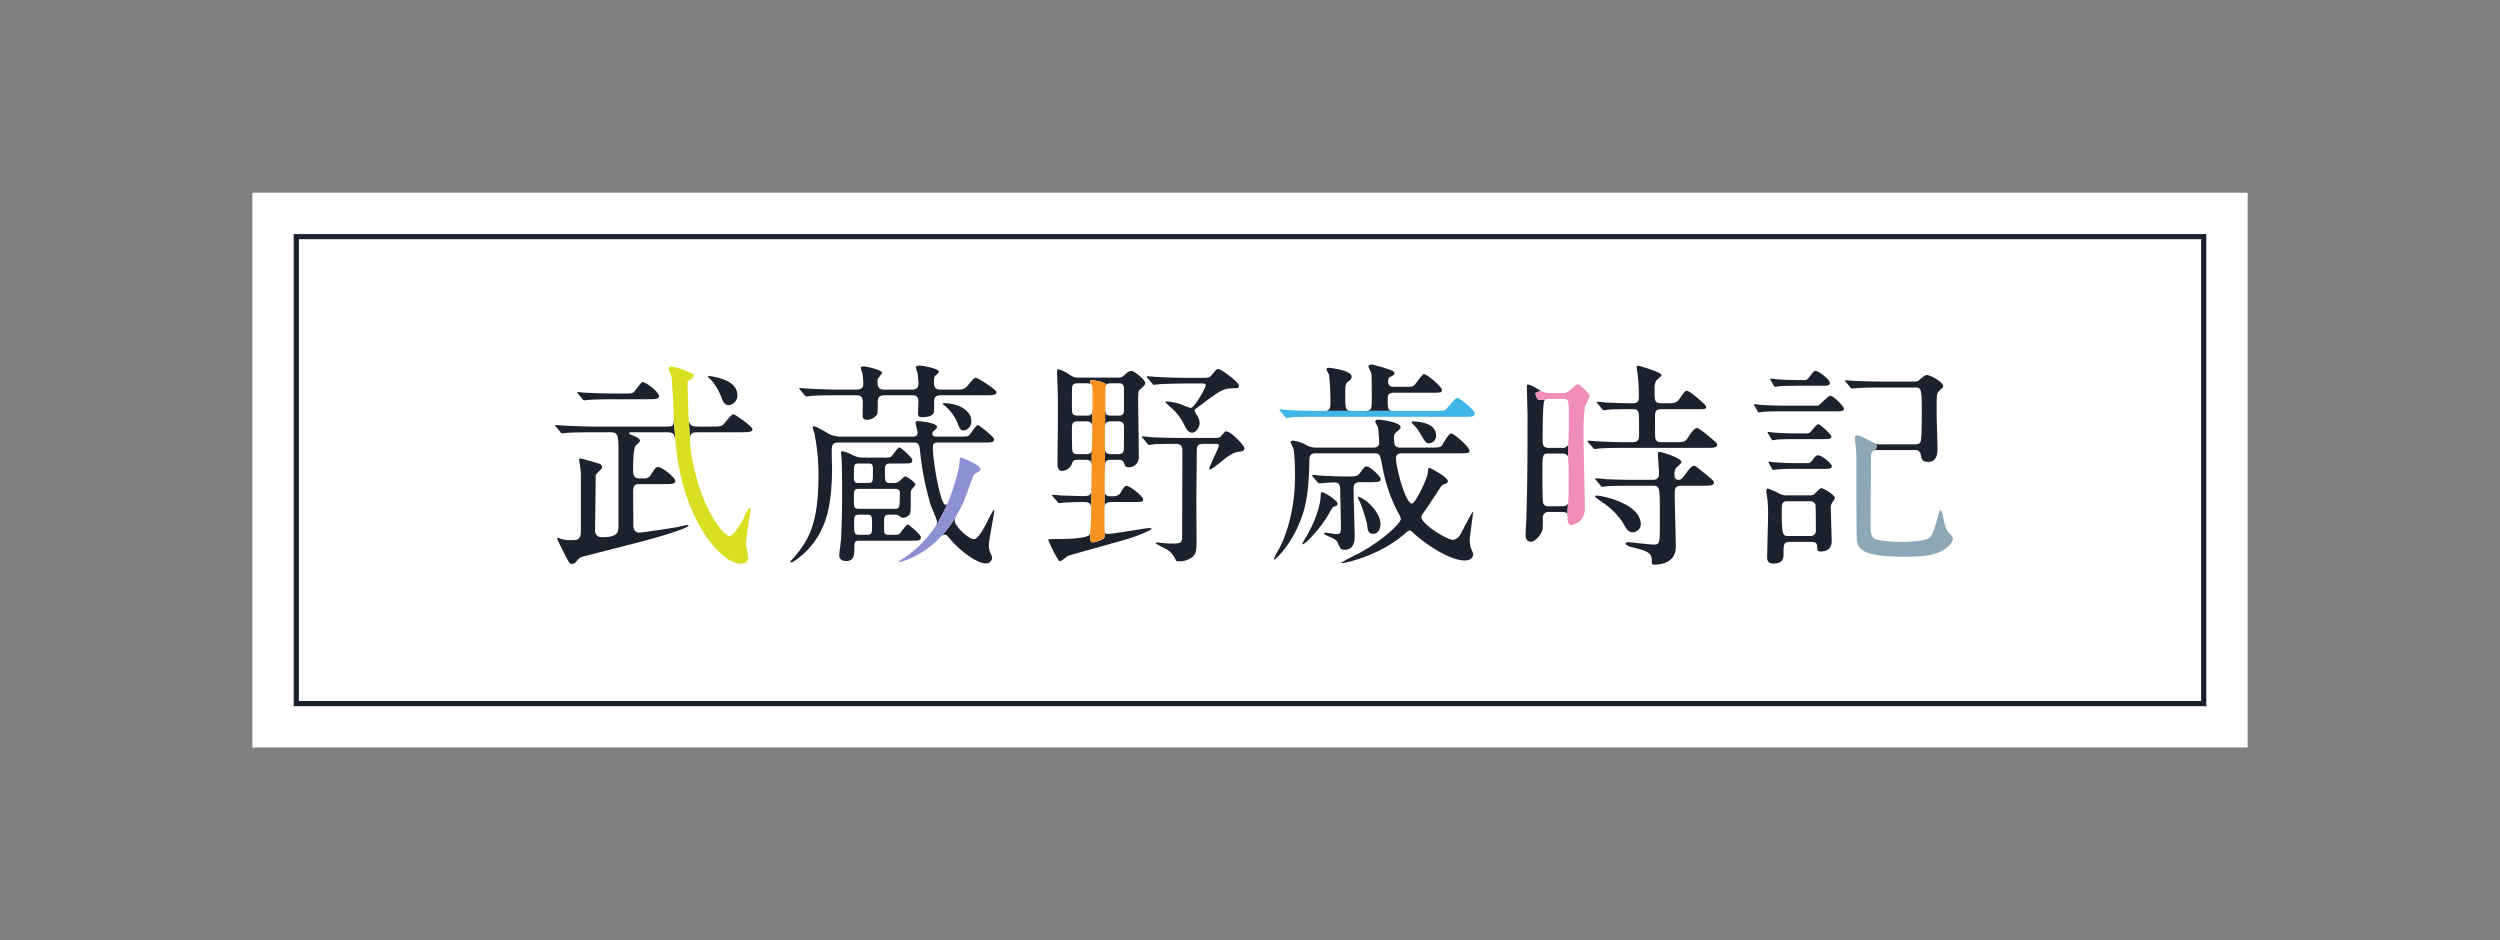 <svg xmlns="http://www.w3.org/2000/svg" width="709.993" height="267.021" viewBox="0 0 709.993 267.021">
  <rect x="0" y="0" width="709.993" height="267.021" fill="#808080" stroke="none"/>
  <defs>
    <style>
      .cls-1 {
        fill: #fff;
      }

      .cls-2, .cls-4 {
        fill: none;
      }

      .cls-2 {
        stroke: #fff;
        stroke-miterlimit: 10;
        stroke-width: 23.476px;
      }

      .cls-3 {
        fill: #1c212e;
      }

      .cls-5 {
        fill: #d9e021;
      }

      .cls-6 {
        fill: #8e90d4;
      }

      .cls-7 {
        fill: #f7931e;
      }

      .cls-8 {
        fill: #40b6e6;
      }

      .cls-9 {
        fill: #f08db9;
      }

      .cls-10 {
        fill: #0071bc;
      }

      .cls-11 {
        fill: #8da7b5;
      }
    </style>
  </defs>
  <g id="レイヤー_2" data-name="レイヤー 2">
    <g id="レイヤー_1-2" data-name="レイヤー 1">
      <g>
        <g>
          <rect class="cls-1" x="83.409" y="66.469" width="543.176" height="134.082"/>
          <rect class="cls-2" x="83.409" y="66.469" width="543.176" height="134.082"/>
          <path class="cls-3" d="M625.117,67.936v131.148H84.876V67.936H625.117m1.467-1.467H83.409V200.552H626.584V66.469Z"/>
        </g>
        <rect class="cls-4" width="709.993" height="267.021"/>
        <g>
          <g>
            <path class="cls-3" d="M165.397,113.32c.186.249.311.373.559.373.186,0,1.056-.124,1.304-.124.186,0,2.174-.186,6.521-.186H183.842c2.174,0,3.354,0,3.354-.869,0-1.18-3.85-4.037-4.658-4.037-.497,0-1.987,2.298-2.422,2.733-.435.497-.994.559-2.857.559h-3.167c-1.801,0-6.086-.124-7.949-.248-.311,0-1.677-.186-1.987-.186-.124,0-.249.062-.249.124,0,.124.062.186.311.435Z"/>
            <path class="cls-3" d="M198.437,122.76h11.924c2.112,0,3.354,0,3.354-.869,0-.745-4.906-4.223-5.341-4.223-.559,0-.745.248-2.484,2.36-.869,1.118-1.18,1.118-4.223,1.118h-3.229c-1.626,0-2.655-.109-2.832-1.851l.348,5.391C195.953,122.76,196.946,122.76,198.437,122.76Z"/>
            <path class="cls-3" d="M201.418,107.42a5.663,5.663,0,0,1,.869.869,17.238,17.238,0,0,1,2.795,5.092c.311.683.683,1.677,1.925,1.677a2.747,2.747,0,0,0,2.422-2.732c0-3.354-3.602-4.472-4.596-4.782a16.863,16.863,0,0,0-3.354-.745c-.435,0-.435.186-.435.249C201.045,107.171,201.356,107.357,201.418,107.42Z"/>
            <path class="cls-3" d="M179.246,122.76h9.626c2.671,0,2.733.249,3.043,3.664l-.559-7.266c0,1.987-.373,1.987-2.485,1.987H169.123c-2.919,0-5.465-.124-8.508-.248-.373,0-2.298-.186-2.733-.186-.124,0-.248,0-.248.124,0,.124.062.124.311.435l1.18,1.428c.186.249.31.373.559.373.186,0,1.118-.124,1.304-.124.621-.062,2.422-.186,7.825-.186h4.658c1.801,0,2.174.683,2.174,4.658v21.613c0,2.112,0,3.54-4.906,3.54a1.822,1.822,0,0,1-1.739-2.049c0-.186.186-15.278.186-15.588.124-.435,1.801-1.739,1.801-2.174a1.138,1.138,0,0,0-.745-1.056c-.373-.124-5.093-1.49-5.217-1.49-.249,0-.559,0-.559.435a13.875,13.875,0,0,0,.248,1.428c.124,1.304.249,1.863.249,2.733v16.209c0,2.36-1.304,2.36-2.236,2.36a10.009,10.009,0,0,1-3.292-.31c-.124,0-.745-.311-.931-.311s-.249.124-.249.311c0,.186,1.553,3.229,2.236,4.596,1.18,2.236,1.304,2.484,1.925,2.484a1.67,1.67,0,0,0,1.118-.497c.869-1.056.994-1.242,1.739-1.491.807-.249,13.787-3.54,16.396-4.223,8.074-2.112,13.849-4.099,13.849-4.658a.165.165,0,0,0-.186-.186c-.373,0-2.174.435-2.732.559-.559.124-10.248,1.615-10.993,1.615-1.739,0-1.739-1.677-1.739-2.298,0-1.367-.062-7.95-.062-9.502,0-1.987.994-1.987,1.987-1.987h6.645c2.174,0,3.354,0,3.354-.869,0-1.056-3.789-3.975-4.906-3.975-.621,0-.745.186-1.925,1.987a2.125,2.125,0,0,1-2.174,1.242h-1.242c-1.739,0-1.739-1.428-1.739-2.298,0-1.739,0-6.459.807-7.08.807-.745,1.118-.931,1.118-1.366,0-.683-1.677-1.304-1.739-1.366-1.18-.435-1.304-.497-1.304-.745C178.687,122.76,178.936,122.76,179.246,122.76Z"/>
            <path class="cls-4" d="M195.58,118.909c.004.137.013.264.025.385Z"/>
            <path class="cls-5" d="M210.299,160.085c1.553,0,2.174-.683,2.174-1.739,0-.559-.621-3.229-.621-3.851,0-1.056.745-6.086.994-7.515,0-.311.373-2.049.373-2.422,0-.124-.062-.373-.311-.373a9.636,9.636,0,0,0-1.49,2.484c-.683,1.491-2.981,5.59-4.285,5.59-.931,0-5.217-4.099-8.384-13.477-1.367-3.975-2.795-10.31-2.795-14.098l-.348-5.391c-.012-.12-.021-.248-.025-.385-.062-1.367-.311-8.26-.311-9.813,0-.745.062-.869.683-1.242.621-.373,1.056-.621,1.056-1.118s-.372-.683-1.18-.994a23.56,23.56,0,0,0-5.093-1.677.759.759,0,0,0-.807.683c0,.311.683,1.801.745,2.174.249,1.491.683,10.496.683,12.235l.559,7.266C194.027,147.912,204.896,160.085,210.299,160.085Z"/>
          </g>
          <g>
            <path class="cls-3" d="M228.47,112.195c.186.248.311.373.559.373a10.239,10.239,0,0,0,1.304-.124c.683-.062,2.36-.186,7.825-.186h4.782c1.118,0,1.863.062,2.049,1.428.062.559,0,3.416,0,4.037,0,.932.062,1.491,1.366,1.491a3.522,3.522,0,0,0,2.608-1.366c.311-.373.311-.745.311-3.727,0-1.739.931-1.863,2.298-1.863h7.39c.745,0,1.863,0,1.863,1.739,0,.435-.124,2.733-.124,3.229,0,.683.062,1.242,1.056,1.242,1.304,0,3.043-.124,3.478-1.366.062-.124.062-2.609.062-3.229,0-1.615,1.304-1.615,2.112-1.615h12.297c2.049,0,3.292,0,3.292-.869,0-.807-5.403-4.099-5.776-4.099-.559,0-.745.248-2.484,2.298-.932,1.056-1.242,1.056-3.975,1.056h-3.416c-.869,0-2.112,0-2.112-1.925,0-1.428.124-1.677.249-1.863.186-.186,1.18-.994,1.18-1.242,0-1.056-5.031-1.801-5.527-1.801-.435,0-1.056.186-1.056.559a13.962,13.962,0,0,0,.497,1.491c.062.497.248,2.112.248,3.043,0,1.739-1.242,1.739-1.863,1.739h-7.515c-1.428,0-2.236-.249-2.236-1.987a2.502,2.502,0,0,1,.186-1.242,10.583,10.583,0,0,0,1.118-1.553c0-.745-4.347-1.801-5.217-1.801-.186,0-.869.062-.869.373a16.079,16.079,0,0,0,.497,1.615,20.196,20.196,0,0,1,.249,2.857c0,1.056-.249,1.739-2.236,1.739h-4.472c-2.919,0-5.465-.124-8.508-.249-.435,0-2.298-.186-2.733-.186-.124,0-.249,0-.249.124s.062.124.311.435Z"/>
            <path class="cls-3" d="M261.51,152.501c0-.683-3.416-3.54-3.664-3.54-.497,0-1.925,2.174-2.298,2.546-.186.249-.372.373-2.112.373-1.615,0-1.801,0-2.049-.249-.31-.31-.31-.559-.31-2.794,0-2.236,0-2.671,1.49-2.671h1.553a1.785,1.785,0,0,1,1.18.311c.745.559.869.559,1.118.559a2.567,2.567,0,0,0,1.987-1.056c.435-.745.124-5.59.311-6.645.062-.311,1.242-1.366,1.242-1.739,0-.683-2.546-2.298-2.857-2.298-.31,0-1.49,1.242-1.801,1.429a1.998,1.998,0,0,1-1.491.435h-.994c-1.491,0-1.491-.373-1.491-3.602,0-1.18,0-1.925,1.553-1.925h2.795c3.105,0,3.416,0,3.416-.994,0-.745-3.354-3.602-3.664-3.602-.497,0-1.987,2.484-2.484,2.733a5.848,5.848,0,0,1-2.236.186H245.363a6.795,6.795,0,0,1-3.043-.621,10.467,10.467,0,0,0-3.043-1.18c-.249,0-.435.062-.435.435,0,.248.186,1.615.186,1.925.124,2.484.124,7.825.124,9.564,0,7.39-.186,10.62-.311,13.229-.062.621-.497,3.788-.497,4.471,0,1.18,1.056,1.553,2.049,1.553,2.236,0,2.236-2.049,2.236-3.788,0-1.429,0-1.987,1.428-1.987h14.036C261.138,153.556,261.51,153.556,261.51,152.501ZM243.873,131.633h2.67c1.367,0,1.367.435,1.367,2.174,0,3.043,0,3.354-1.367,3.354H243.873c-1.367,0-1.367-.435-1.367-2.174C242.506,131.944,242.506,131.633,243.873,131.633Zm.124,7.204h10.061c.683,0,1.49,0,1.49,1.18,0,4.472-.124,4.472-1.552,4.472h-9.999c-1.491,0-1.491-.311-1.491-3.043C242.506,139.148,242.506,138.837,243.997,138.837Zm2.174,13.042h-2.112c-1.49,0-1.49-.373-1.49-3.726,0-1.304,0-1.987,1.428-1.987h2.236c1.428,0,1.428.497,1.428,2.857S247.661,151.879,246.17,151.879Z"/>
            <path class="cls-3" d="M267.721,114.617c-.062.062.124.248.311.373a12.971,12.971,0,0,1,3.913,5.154c.559,1.491.807,2.112,1.739,2.112a2.559,2.559,0,0,0,2.174-2.67c0-3.167-3.974-5.093-7.763-5.093C267.969,114.492,267.721,114.492,267.721,114.617Z"/>
            <path class="cls-3" d="M282.191,144.862a11.011,11.011,0,0,0-1.18,2.049c-.931,1.863-3.043,6.21-4.41,6.21-1.615,0-5.465-3.788-5.465-5.217a3.152,3.152,0,0,1,.435-1.428l-.001.001a28.883,28.883,0,0,1-4.285,5.837,1.69,1.69,0,0,1,.994-.497c.497,0,.869.435,1.242.931,3.912,4.596,8.384,7.266,10.371,7.266a1.739,1.739,0,0,0,1.863-1.553c0-.373-.124-.621-.559-1.553a5.618,5.618,0,0,1-.373-1.925c0-1.615,1.553-9.13,1.553-9.875C282.378,145.048,282.315,144.862,282.191,144.862Z"/>
            <path class="cls-3" d="M269.289,142.507c-.174.405-.405.864-.761.864-1.49,0-3.602-12.483-3.602-16.334,0-1.366.807-1.366,1.553-1.366h13.229c1.615,0,2.608,0,2.608-.869,0-.807-4.285-4.099-4.596-4.099-.559,0-2.049,2.484-2.422,2.857-.311.31-.373.435-2.671.435h-6.645c-.683,0-1.18-.124-1.18-.807,0-.435.062-.497.807-1.18a1.026,1.026,0,0,0,.497-.807c0-1.118-4.968-1.615-5.465-1.615-.249,0-.621.062-.621.497s.559,2.36.559,2.733c0,.994-.559,1.18-1.429,1.18H238.78a6.87,6.87,0,0,1-4.037-1.18c-2.794-1.553-3.105-1.739-3.726-1.739a.267.267,0,0,0-.248.249,12.278,12.278,0,0,0,.497,1.615,59.438,59.438,0,0,1,1.18,12.049c0,14.284-3.043,18.693-7.142,23.538-.124.186-.869.807-.869.994,0,.186.186.186.249.186.807,0,3.726-2.484,4.782-3.664,4.658-5.03,6.831-11.179,6.831-23.227,0-.931-.186-5.154,0-5.962.186-1.056.994-1.18,1.925-1.18h21.24c1.491,0,1.615.745,1.801,2.174a81.773,81.773,0,0,0,3.043,15.526c.249.807,1.801,4.099,1.801,4.844a3.095,3.095,0,0,1-.48,1.326l.001-.001A46.282,46.282,0,0,0,269.289,142.507Z"/>
            <path class="cls-3" d="M269.367,142.324l.03-.071Z"/>
            <path class="cls-4" d="M269.289,142.507c.027-.063.053-.124.078-.183C269.349,142.367,269.323,142.429,269.289,142.507Z"/>
            <path class="cls-6" d="M271.571,146.476c.093-.18.197-.365.311-.559,1.552-2.608,1.863-3.354,4.347-10.309a2.308,2.308,0,0,1,1.304-1.428c.497-.249.932-.497.932-.994,0-1.18-5.341-3.229-5.403-3.229-.435,0-.497.186-.559,1.429-.249,3.167-2.546,9.502-3.105,10.868l-.03.071c-.025.059-.051.119-.078.183a46.282,46.282,0,0,1-3.662,7.033l-.001.001a32.32,32.32,0,0,1-9.768,9.48c-.248.124-.559.31-.559.435a.198.198,0,0,0,.186.186,21.455,21.455,0,0,0,6.024-2.608,25.76,25.76,0,0,0,5.776-4.72,28.883,28.883,0,0,0,4.285-5.837Z"/>
          </g>
          <g>
            <path class="cls-3" d="M327.15,108.848c.186.248.311.435.559.435.124,0,1.615-.186,1.801-.186,2.484-.124,5.59-.186,7.328-.186h4.472c.745,0,1.118.062,1.118.559,0,.559-3.167,6.397-4.285,6.397a30.851,30.851,0,0,1-2.981-1.118,17.086,17.086,0,0,0-3.851-.745c-.124,0-.373,0-.373.186,0,.062,1.863,1.801,2.236,2.112a15.584,15.584,0,0,1,3.292,4.658c.435.932,1.118,1.925,2.049,1.925,1.056,0,2.174-1.428,2.174-2.733a4.395,4.395,0,0,0-.559-1.925,9.762,9.762,0,0,1-.869-1.553c0-.373.248-.559.559-.745,6.272-4.72,7.452-5.652,10.185-5.652,1.429,0,1.863,0,1.863-.745,0-.994-5.093-4.72-5.838-4.72-.559,0-.683.186-2.049,1.863-.497.559-.994.621-2.112.621H337.149c-3.478,0-6.708-.124-8.508-.249-.435,0-2.36-.186-2.733-.186-.124,0-.249,0-.249.124,0,.124.062.186.311.435Z"/>
            <path class="cls-3" d="M315.972,142.571h5.465c2.919,0,3.229,0,3.229-.683,0-.994-3.85-3.913-4.658-3.913-.621,0-.932.497-1.739,1.925-.621.994-1.553,1.056-2.919,1.056-1.553,0-1.615-.87-1.615-1.739l-.062,5.031C313.674,142.571,314.792,142.571,315.972,142.571Z"/>
            <path class="cls-3" d="M307.525,140.894c-1.118,0-5.527-.186-6.272-.186-.373-.062-1.925-.186-2.236-.186-.124,0-.249,0-.249.124,0,.062.062.124.311.435l1.18,1.366c.186.311.311.435.559.435.186,0,1.118-.124,1.304-.124.559-.062,2.546-.186,5.217-.186,1.615,0,2.547,0,2.547,1.925l.062-5.652C309.947,140.646,309.451,140.894,307.525,140.894Z"/>
            <path class="cls-3" d="M326.467,149.962c-1.056,0-10.371,1.677-11.924,1.677-.482,0-.696-.16-.792-.523a3.81,3.81,0,0,1-.18,1.711c-.358.537-3.802,1.745-3.802.895a9.191,9.191,0,0,1-.151-2.655,2.103,2.103,0,0,1-.23.82c-.745,1.056-6.769,1.18-7.515,1.18-.497,0-4.223,0-4.223.124a37.919,37.919,0,0,0,2.732,5.527c.124.311.311.621.745.621.373,0,1.801-1.242,2.112-1.429.559-.311,15.154-4.223,17.948-5.155,1.056-.31,5.838-2.112,5.838-2.608C327.026,149.962,326.592,149.962,326.467,149.962Z"/>
            <path class="cls-3" d="M348.266,122.511c-.373,0-.435.124-1.242,1.056-.497.621-.745.807-1.863.807h-9.378c-3.54,0-6.707-.124-8.508-.186-.435-.062-2.36-.248-2.732-.248-.124,0-.249.062-.249.186,0,.062.062.124.311.373l1.18,1.429c.186.248.31.435.559.435a9.422,9.422,0,0,0,1.304-.186c1.553-.124,4.472-.124,6.273-.124,1.615,0,1.863.869,1.863,1.925,0,2.981-.062,22.917-.062,24.345-.062,1.491,0,2.049-2.546,2.049-.869,0-1.863-.062-2.733-.124-.248,0-1.491-.186-1.739-.186-.186,0-.435,0-.435.186,0,.311,2.732,1.553,3.229,1.863a6.685,6.685,0,0,1,2.422,2.919c.124.248.248.373.683.373a5.595,5.595,0,0,0,3.602-.932c1.366-.807,1.615-1.739,1.615-4.72,0-1.801-.062-10.496-.062-11.179,0-2.298.124-12.359.124-14.408,0-1.615.249-2.112,2.174-2.112h3.229c.372,0,.869,0,.869.435,0,.683-2.733,6.024-2.733,6.583,0,.124.062.249.311.249.497,0,3.974-2.981,4.782-3.54,1.987-1.304,2.36-1.366,3.913-1.553.435-.062.994-.31.994-.931C353.421,126.548,349.57,122.511,348.266,122.511Z"/>
            <path class="cls-3" d="M310.076,127.325a4.465,4.465,0,0,1-.128.962c-.311.683-1.118.683-1.863.683h-1.615c-1.552,0-1.925-.124-1.987-1.739-.062-1.553-.062-4.099-.062-5.776,0-1.739.683-1.801,2.174-1.801h1.49c1.615,0,2.112.249,2.112,1.863l.044-5.107-.001-.002c-.074,1.454-.428,1.631-2.03,1.631h-1.677c-2.112,0-2.112-.31-2.112-2.981,0-.869,0-4.658.062-5.155.186-1.056.994-1.056,2.049-1.056h1.677a3.349,3.349,0,0,1,1.528.216c-.175-.565-.238-1.105.167-1.105.85,0,4.198.565,4.313,1.311l0.0.001c.331-.423.931-.424,1.755-.424h1.18c1.304,0,2.049,0,2.049,1.677v5.838c0,1.677-.745,1.677-2.049,1.677h-1.18c-1.367,0-2.049,0-2.049-1.739v-4.718l-.088,9.246c.164-1.126.883-1.174,2.075-1.174h1.18c1.242,0,2.112,0,2.112,1.677,0,2.174,0,6.211-.062,6.521-.186,1.118-.994,1.118-2.049,1.118h-1.18c-1.197,0-2.045-.005-2.106-1.561l.011,5.249v0a8.332,8.332,0,0,1,.107-1.328c.248-.745,1.18-.745,1.801-.745h1.366c1.056,0,1.801,0,2.112.869.248.745.372,1.242,1.304,1.242a2.772,2.772,0,0,0,2.919-2.857c0-2.546-.186-13.787-.186-16.085,0-2.609.124-2.733.435-3.043,1.428-1.304,1.552-1.428,1.552-1.987,0-.931-3.229-3.416-3.912-3.416a3.333,3.333,0,0,0-1.801,1.056c-.869.745-.931.869-1.863.869H306.097c-.869,0-.994,0-2.422-.869a9.79,9.79,0,0,0-3.043-1.491c-.435,0-.435.311-.435.745,0,.311.062,1.677.062,1.925.186,4.782.186,5.341.186,10.371,0,2.174-.124,11.862-.124,13.849,0,.373,0,1.987,1.367,1.987a3.168,3.168,0,0,0,2.794-2.236c.311-.869.745-.931,1.925-.931h1.553c1.056,0,2.049,0,2.049,1.553l.066-4.813Z"/>
            <path class="cls-7" d="M309.769,153.721c0,.85,3.444-.358,3.802-.895a3.81,3.81,0,0,0,.18-1.711,4.366,4.366,0,0,1-.078-1.03V144.248l.062-5.031c0-.7,0-4.483.079-6.559v0l-.011-5.249c-.002-.059-.006-.115-.006-.178v-5.838a3.939,3.939,0,0,1,.036-.565l.088-9.246v-1.058a2.01,2.01,0,0,1,.295-1.253l-0-.001c-.115-.746-3.463-1.311-4.313-1.311-.405,0-.342.54-.167,1.105.355.197.522.57.522,1.274v5.031c0,.406-.005.747-.019,1.04l.001.002-.044,5.107c0,.682,0,4.075-.12,5.807v0l-.066,4.813c0,.248-.062,6.272-.062,6.707l-.062,5.652a62.45,62.45,0,0,1-.265,6.557l-.001.007-0.0.002-.001.004A9.191,9.191,0,0,0,309.769,153.721Z"/>
          </g>
          <g>
            <path class="cls-3" d="M388.142,142.401a7.528,7.528,0,0,0-2.422-1.366c-.124,0-.124.062-.124.124a7.105,7.105,0,0,0,.621,1.429,44.379,44.379,0,0,1,2.049,6.335c.124,1.553.248,2.671,1.739,2.671,1.242,0,2.049-1.242,2.049-2.733C392.055,146.438,390.005,143.892,388.142,142.401Z"/>
            <path class="cls-3" d="M418.263,145.382c-.373.248-3.043,5.589-3.664,6.645a2.981,2.981,0,0,1-1.863,1.304c-1.863,0-9.067-4.534-9.067-6.459,0-.435.186-.745.869-1.615.807-1.118,4.72-7.142,4.844-7.266a2.463,2.463,0,0,1,.994-.559c.497-.124.807-.373.807-.807,0-1.056-4.844-3.726-5.217-3.726s-.373.249-.435,1.056c-.062,1.925-3.602,9.067-4.534,9.067-1.801,0-4.534-10.123-4.534-12.856,0-1.428,1.118-1.428,1.863-1.428h15.651c2.981,0,3.354,0,3.354-.745,0-1.056-4.41-4.906-5.217-4.906-.683,0-2.298,2.981-2.67,3.478-.373.435-.869.559-3.167.559h-8.446c-1.677,0-1.925-.683-1.925-2.857a1.625,1.625,0,0,1,.683-1.553c1.056-.931,1.18-.994,1.18-1.366,0-1.553-5.9-2.174-6.459-2.174a.701.701,0,0,0-.745.559c0,.31.745,1.428.807,1.739.124.683.311,3.602.311,4.223,0,1.304-1.056,1.429-1.677,1.429H373.423a5.602,5.602,0,0,1-2.546-.807,10.321,10.321,0,0,0-3.664-1.18c-.186,0-.683.062-.683.435a13.717,13.717,0,0,0,.745,1.677c.497,1.863.497,7.204.497,8.074,0,10.371-2.981,17.762-4.534,20.557a25.779,25.779,0,0,0-1.49,2.857c0,.062.062.186.124.186.435,0,6.148-5.403,8.57-14.533,1.18-4.534,1.304-9.129,1.429-13.849,0-1.49.745-1.801,1.925-1.801h16.52c1.553,0,1.615.373,2.236,3.54a46.182,46.182,0,0,0,4.223,12.794,7.142,7.142,0,0,1,1.056,2.298c0,1.18-4.906,5.962-12.11,9.875a52.092,52.092,0,0,0-4.782,2.546c0,.124.124.124.186.124,1.118,0,10.62-2.174,17.514-8.074,1.242-1.056,1.367-1.18,1.739-1.18.311,0,.807.497,1.553,1.18,3.167,2.857,9.875,7.328,14.036,7.328,1.987,0,2.422-1.18,2.422-1.801a12.294,12.294,0,0,0-.745-1.925,12.961,12.961,0,0,1-.249-2.174c0-.373.869-7.018.994-7.825Z"/>
            <path class="cls-3" d="M384.726,152.648c0-1.987-.311-11.738-.311-13.911,0-1.677.994-1.801,1.863-1.801h2.174a15.692,15.692,0,0,0,2.981-.124c.435-.124.683-.373.683-.683,0-.869-2.981-3.664-4.037-3.664-.435,0-.621.186-1.801,1.801-.807,1.056-1.18,1.056-4.534,1.056-1.429,0-5.527-.186-6.894-.249a19.658,19.658,0,0,0-1.987-.186c-.124,0-.249.062-.249.124,0,.124.062.124.311.435l1.18,1.429c.186.248.311.373.559.373.559,0,3.478-.249,4.161-.249,1.615,0,1.801.807,1.801,2.546,0,1.491.186,8.136.186,9.502,0,2.36,0,2.608-1.429,2.608-.435,0-2.546-.373-2.981-.373-.062,0-.373.062-.373.249,0,.186.248.31,1.056.683,1.987.869,2.547,1.18,2.919,2.112.559,1.428.745,1.801,1.925,1.801C383.981,156.126,384.726,154.387,384.726,152.648Z"/>
            <path class="cls-3" d="M403.358,123.149c1.428,2.422,1.615,2.733,2.422,2.733a2.078,2.078,0,0,0,2.049-2.236c0-2.919-3.416-3.602-4.223-3.726a14.57,14.57,0,0,0-2.236-.248c-.186,0-.435,0-.435.31,0,.124.062.186.186.311A11.103,11.103,0,0,1,403.358,123.149Z"/>
            <path class="cls-3" d="M379.075,143.83c.559-.186.807-.311.807-.807,0-.559-1.615-1.739-2.174-2.112-.062,0-1.615-1.118-2.298-1.118-.311,0-.311.186-.311.621,0,3.105-1.677,8.074-4.596,12.794-.745,1.242-.807,1.366-.621,1.366.994,0,5.527-5.03,7.577-8.757C378.392,144.14,378.454,143.954,379.075,143.83Z"/>
            <path class="cls-3" d="M382.056,111.721c0-1.863,0-2.733.745-3.292.87-.683,1.056-.869,1.056-1.491,0-1.739-5.9-2.484-6.583-2.484-.186,0-.559.062-.559.435,0,.249.683,1.304.745,1.615a74.394,74.394,0,0,1,.373,8.384c0,1.801-1.118,1.801-1.677,1.801h7.763C382.056,116.69,382.056,116.193,382.056,111.721Z"/>
            <path class="cls-3" d="M394.104,113.336c0-.807,0-1.801,1.677-1.801h10.434c2.981,0,3.292,0,3.292-.807,0-.87-4.223-4.472-5.093-4.472-.559,0-2.236,2.67-2.732,3.105-.373.435-.745.497-3.229.497h-2.609c-1.242,0-1.615-.559-1.615-1.615,0-.683.186-.931.435-1.118.932-.435,1.367-.745,1.367-1.056,0-.559-.559-.807-1.304-1.056a47.824,47.824,0,0,0-5.093-1.491c-.373,0-.994.124-.994.621,0,.249.683,1.429.745,1.677.186.683.186,1.366.186,8.57,0,1.739-.249,2.298-1.925,2.298h8.198C394.104,116.69,394.104,116.131,394.104,113.336Z"/>
            <path class="cls-8" d="M366.343,116.503c-.373,0-2.298-.249-2.733-.249-.124,0-.248.062-.248.186,0,.062.062.124.31.373l1.18,1.428c.186.311.311.435.559.435a9.436,9.436,0,0,0,1.304-.186c2.174-.124,6.459-.124,7.825-.124h41.61c1.801,0,2.671,0,2.671-.994,0-.931-4.285-4.347-4.968-4.347-.683,0-2.857,3.105-3.54,3.478a12.189,12.189,0,0,1-3.105.186H374.852C371.995,116.69,369.2,116.628,366.343,116.503Z"/>
          </g>
          <g>
            <path class="cls-3" d="M445.304,142.975c-.373.807-1.304.807-1.863.807h-3.664a1.411,1.411,0,0,1-1.49-.807c-.249-.435-.249-6.832-.249-8.57,0-5.092,0-5.59,1.615-5.59h4.223a1.512,1.512,0,0,1,1.429.807l.137-4.485v0a6.282,6.282,0,0,1-.137,1.256,1.697,1.697,0,0,1-1.677.807h-3.789c-1.739,0-1.739-1.118-1.739-2.485,0-1.428,0-10.309.497-10.93a1.413,1.413,0,0,1,.285-.256l-.001-0a6.759,6.759,0,0,1-2.079-.072c-.358-.224-1.163-2.192-.403-1.968a1.872,1.872,0,0,1,1.683-.245h0a11.227,11.227,0,0,1-1.287-.687,10.476,10.476,0,0,0-2.795-1.367c-.373,0-.373.373-.373.683,0,1.118.186,6.894.186,8.198,0,17.39-.124,21.799-.311,28.382,0,.869-.249,4.844-.249,5.403s0,1.987,1.677,1.987c.932,0,2.981-2.049,3.167-3.664.062-.373.062-2.857.062-3.043a1.563,1.563,0,0,1,1.739-1.739h3.54c1.171,0,1.552.199,1.677.782h0C445.211,145.127,445.158,145.161,445.304,142.975Z"/>
            <path class="cls-3" d="M484.554,123.288a15.347,15.347,0,0,0-2.484-1.739c-.994,0-2.112,1.801-2.546,2.484-.932,1.553-1.242,1.553-4.161,1.553h-3.54c-.435,0-1.304,0-1.615-.807-.186-.435-.186-.994-.186-6.086,0-1.491,0-2.484,1.739-2.484h9.751c2.732,0,3.043,0,3.043-.683,0-.559-4.658-4.534-5.465-4.534-.497,0-.497,0-2.236,2.422-.807,1.18-1.739,1.118-4.285,1.118-2.671,0-2.671-.186-2.671-3.912a4.687,4.687,0,0,1,.435-2.484c.186-.249,1.553-1.304,1.553-1.615,0-.807-6.521-2.671-6.583-2.671a.455.455,0,0,0-.497.497c0,.249.186,1.429.248,1.739a51.451,51.451,0,0,1,.373,6.894c0,1.552-1.18,1.552-1.863,1.552-2.174,0-4.906-.124-7.142-.186-.373-.062-2.298-.249-2.733-.249-.124,0-.248.062-.248.186,0,.062.062.124.311.373l1.18,1.428c.186.249.311.435.559.435.186,0,1.118-.186,1.304-.186,1.801-.124,4.968-.124,6.956-.124.621,0,1.615,0,1.677,1.552.062,1.118.062,4.534.062,5.838,0,.745,0,1.987-1.863,1.987H461.203c-2.049,0-5.155-.124-7.328-.249-.373,0-2.298-.186-2.795-.186-.124,0-.186,0-.186.124s0,.124.248.435l1.242,1.428c.186.249.311.373.497.373.186,0,1.118-.124,1.367-.124,1.18-.124,3.726-.186,6.645-.186h23.413c2.049,0,3.354,0,3.354-.87C487.66,125.834,487.473,125.71,484.554,123.288Z"/>
            <path class="cls-3" d="M483.623,134.032c-1.925-1.553-2.174-1.739-2.484-1.739-.683,0-1.367.807-1.925,1.615-1.553,2.112-1.739,2.36-2.484,2.36-.621,0-1.18-.249-1.18-1.304a3.829,3.829,0,0,1,.311-1.863c.124-.311,1.677-1.491,1.677-1.863,0-1.242-5.838-2.919-6.21-2.919s-.497.249-.497.745c0,.124.311,4.285.311,5.093,0,1.056,0,2.112-1.801,2.112h-4.844c-2.857,0-5.652-.062-8.508-.186-.373-.062-2.298-.248-2.733-.248-.124,0-.248.062-.248.186,0,.062.062.124.31.373l1.18,1.429c.186.248.311.435.559.435a9.435,9.435,0,0,0,1.304-.186c2.174-.124,6.459-.124,7.825-.124h5.093c2.049,0,2.112.124,2.112,8.074,0,6.397-.062,7.142-.186,7.639-.248.87-.559.994-1.615.994-1.118,0-6.769-.683-7.018-.683-.559,0-.931.186-.931.435,0,.249.745.621.994.745.497.186,3.229.869,3.851,1.056,2.608.931,2.608,1.801,2.608,3.416,0,.683.249.745.869.745.869,0,5.962-.186,5.962-5.03,0-2.174-.311-12.732-.311-15.154,0-1.677.249-2.236,2.112-2.236h5.714c2.049,0,3.292,0,3.292-.869C486.728,136.578,486.542,136.392,483.623,134.032Z"/>
            <path class="cls-3" d="M463.811,151.173a2.369,2.369,0,0,0,2.174-2.236c0-6.024-11.241-8.198-12.483-8.198-.186,0-.497.062-.497.373,0,.062,1.987,1.49,2.236,1.677a20.088,20.088,0,0,1,5.527,5.465C462.072,150.49,462.445,151.173,463.811,151.173Z"/>
            <path class="cls-9" d="M446.36,149.123a5.237,5.237,0,0,0,2.609-1.428c1.118-1.118,1.118-2.919,1.118-3.788,0-2.857-.373-17.141-.373-20.37a65.299,65.299,0,0,1,.373-7.95,23.46,23.46,0,0,0,1.366-3.105c0-.683-2.733-3.354-3.416-3.354-.311,0-.497.186-1.925,1.553a3.346,3.346,0,0,1-2.546.931h-3.354a4.736,4.736,0,0,1-2.129-.369h-0a1.872,1.872,0,0,0-1.683.245c-.76-.224.045,1.745.403,1.968a6.759,6.759,0,0,0,2.079.072l.001 0a1.737,1.737,0,0,1,1.02-.241h3.85c1.801,0,1.801.311,1.801,4.782,0,.951-0,4.961-.112,7.066v0l-.137,4.485a59.779,59.779,0,0,1,.186,6.645c0,1.304,0,6.272-.186,6.707-.146,2.186-.093,2.153-.186,3.204h0a6.005,6.005,0,0,1,.062,1.143C445.18,147.695,445.242,149.123,446.36,149.123Z"/>
          </g>
          <g>
            <path class="cls-3" d="M516.339,129.303c-.497,0-.869.31-1.553,1.304-.683.931-1.056.931-1.677.931h-2.919c-1.739,0-4.534-.124-6.273-.249-.248,0-1.49-.186-1.553-.186a.133.133,0,0,0-.124.124c0,.124,0,.124.186.435l.807,1.429c.186.311.248.373.372.373.124,0,.807-.124.932-.124a53.347,53.347,0,0,1,5.465-.186h7.763c1.491,0,2.484,0,2.484-.745S517.395,129.303,516.339,129.303Z"/>
            <path class="cls-3" d="M517.271,138.618c-.435,0-1.925,1.739-2.298,1.925a3.847,3.847,0,0,1-1.304.124h-6.024a3.767,3.767,0,0,1-2.174-.435,30.981,30.981,0,0,0-3.354-1.49c-.373,0-.497.373-.497.621,0,.373.248,2.049.31,2.36a37.118,37.118,0,0,1,.186,5.093c0,1.801-.249,9.75-.249,11.365,0,.745.062,1.863,1.739,1.863,2.919,0,2.919-1.677,2.919-2.919,0-2.484,0-3.229,1.863-3.229h5.714c1.056,0,1.987,0,1.987,1.491,0,.745,0,1.242.994,1.242,1.801,0,3.105-.932,3.105-2.857,0-1.491-.249-8.012-.249-9.316a2.922,2.922,0,0,1,.373-1.677,7.426,7.426,0,0,0,.807-1.304C521.121,140.482,517.706,138.618,517.271,138.618Zm-3.5,13.611h-5.714c-1.739,0-2.049,0-2.049-7.328,0-2.298.373-2.546,1.801-2.546h6.024a1.654,1.654,0,0,1,1.739.869c.124.373.124,6.707.124,7.39C515.696,152.23,514.454,152.23,513.77,152.23Z"/>
            <path class="cls-3" d="M503.732,109.491c.124.186.248.373.435.373.186,0,1.056-.186,1.242-.186,1.49-.124,3.54-.124,5.092-.124h7.018c1.304,0,2.174,0,2.174-.807,0-.931-3.167-3.416-4.037-3.416-.497,0-.683.186-1.739,1.677-.683.931-.994.931-1.677.931H510.688c-1.553,0-4.658-.062-6.21-.248-.249,0-1.553-.186-1.553-.186-.124,0-.186.062-.186.124,0,.124,0,.124.186.435Z"/>
            <path class="cls-3" d="M523.668,116.074c0-.683-2.981-3.664-3.789-3.664-.435,0-.683.249-2.919,2.298a1.224,1.224,0,0,1-1.242.497h-9.564c-1.615,0-4.658-.124-6.335-.249-.248,0-1.491-.186-1.553-.186a.133.133,0,0,0-.124.124c0,.124,0,.124.186.435l.807,1.429q.187.372.373.373a9.432,9.432,0,0,0,1.304-.186c1.739-.124,3.788-.124,5.092-.124h15.588C522.86,116.82,523.668,116.82,523.668,116.074Z"/>
            <path class="cls-3" d="M516.339,120.484c-.497,0-1.925,2.049-2.36,2.36a1.581,1.581,0,0,1-1.056.248h-2.981c-1.553,0-4.658-.124-6.21-.248-.249,0-1.304-.186-1.553-.186-.124,0-.186.062-.186.124,0,.124,0,.124.186.435l.869,1.428c.124.186.186.373.373.373a8.58,8.58,0,0,0,1.242-.186c1.677-.124,3.975-.124,5.092-.124h7.763c1.614,0,2.608,0,2.608-.683C520.128,123.465,517.022,120.484,516.339,120.484Z"/>
            <path class="cls-3" d="M532.348,127.919l-.003.003a3.097,3.097,0,0,1,.887-.11H543.665c.683,0,1.552.062,1.801,1.242.311,1.491.497,2.112,2.112,2.112,2.671,0,2.671-2.733,2.671-3.788,0-1.553-.249-8.384-.249-9.813,0-5.093,0-5.652.435-6.21.186-.311,1.429-1.304,1.429-1.615,0-1.429-3.913-3.229-4.534-3.229-.683,0-1.056.373-2.422,1.553-.373.31-.621.31-3.167.31h-6.335c-3.478,0-6.707-.124-8.508-.186-.435,0-2.36-.186-2.733-.186-.062,0-.186,0-.186.124,0,.062,0,.062.249.373l1.18,1.428c.248.311.373.435.559.435.186,0,1.118-.124,1.304-.124,2.174-.186,6.335-.186,7.825-.186h8.757c1.739,0,1.925.186,1.925,6.77,0,1.553,0,7.763-.311,8.508-.249.621-.559.869-1.739.869H534.163a3.975,3.975,0,0,1-1.605-.219C533.269,126.468,532.892,127.594,532.348,127.919Z"/>
            <path class="cls-3" d="M531.984,125.684a.794.794,0,0,0,.255.141C532.155,125.779,532.069,125.731,531.984,125.684Z"/>
            <path class="cls-10" d="M532.238,125.825a3.001,3.001,0,0,0,.32.153A1.149,1.149,0,0,0,532.238,125.825Z"/>
            <path class="cls-11" d="M526.773,124.521c0,.497.311,2.546.311,2.981a34.035,34.035,0,0,1,.124,3.913c0,2.857,0,20.929.124,21.985.373,2.919,2.298,4.72,14.036,4.72,7.204,0,9.688-1.242,11.055-2.236.807-.559,2.174-1.801,2.174-2.857,0-.621-.186-.807-1.304-1.925-.745-.745-1.242-3.167-1.553-4.72-.124-.497-.31-1.49-.559-1.49-.311,0-.373.248-.745,1.553-.497,1.801-1.49,5.527-2.36,6.21-1.49,1.242-7.763,1.242-8.26,1.242-1.801,0-6.521-.249-7.577-.994-.745-.559-.994-1.428-.994-3.726,0-6.459.062-12.856.124-19.315,0-.934.081-1.671.976-1.939l.003-.003c.544-.325.921-1.451.21-1.941a3.001,3.001,0,0,1-.32-.153.794.794,0,0,1-.255-.141c-1.647-.911-3.76-2.033-4.528-2.033C526.773,123.651,526.773,124.334,526.773,124.521Z"/>
          </g>
        </g>
      </g>
    </g>
  </g>
</svg>
